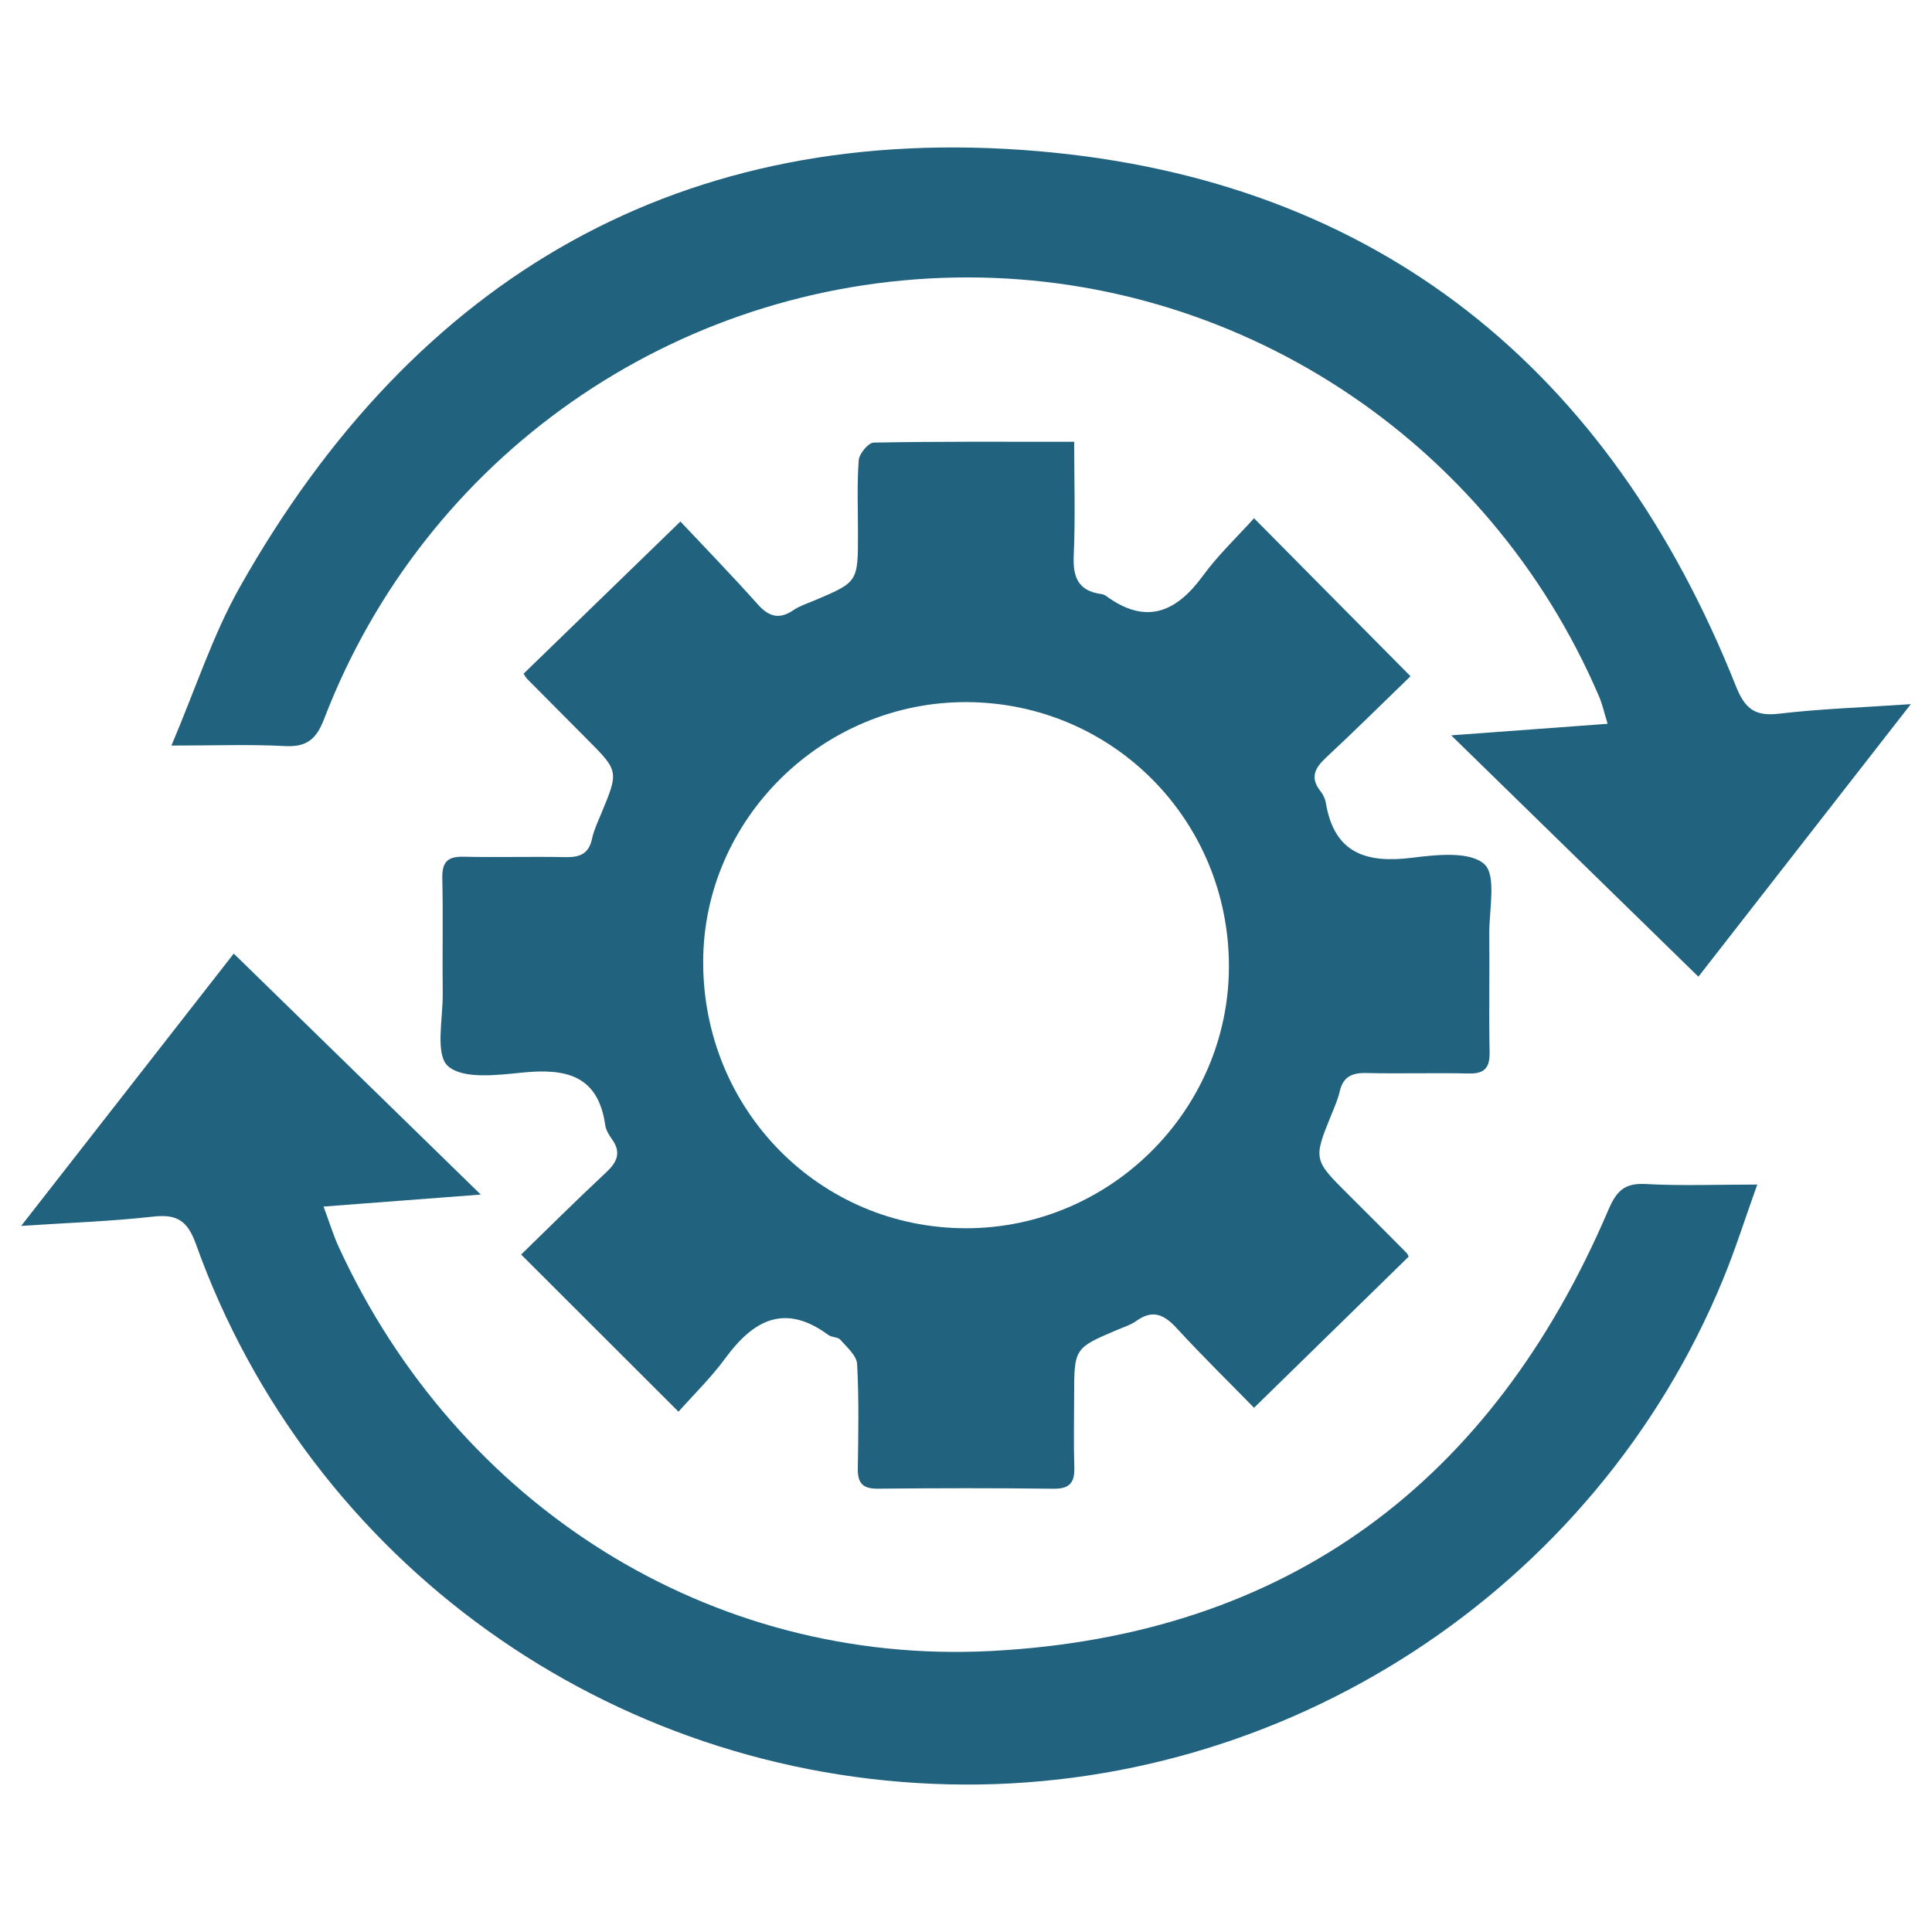 <?xml version="1.0" encoding="utf-8"?>
<!-- Generator: Adobe Illustrator 28.0.0, SVG Export Plug-In . SVG Version: 6.00 Build 0)  -->
<svg version="1.1" id="Capa_1" xmlns="http://www.w3.org/2000/svg" xmlns:xlink="http://www.w3.org/1999/xlink" x="0px" y="0px"
	 viewBox="0 0 800 800" style="enable-background:new 0 0 800 800;" xml:space="preserve">
<style type="text/css">
	.st0{fill:#FFFFFF;}
	.st1{fill:#21627F;}
</style>
<g>
	<path class="st1" d="M280.95,584.55c-22.64-22.61-43.24-43.18-65.16-65.07c11.32-10.99,23.04-22.68,35.14-33.96
		c4.63-4.32,6.45-8.28,2.44-13.85c-1.25-1.73-2.48-3.8-2.77-5.85c-2.93-20.64-16.35-23.46-34.07-21.71
		c-10.54,1.04-24.79,2.91-31.04-2.67c-5.39-4.82-2.04-19.66-2.17-30.07c-0.19-15.91,0.18-31.84-0.17-47.74
		c-0.14-6.56,2.09-9.03,8.71-8.88c14.1,0.32,28.22-0.12,42.32,0.17c5.87,0.12,9.65-1.35,10.97-7.61c0.74-3.5,2.32-6.84,3.71-10.17
		c7.41-17.83,7.43-17.82-5.93-31.21c-8.17-8.2-16.34-16.4-24.48-24.63c-0.74-0.75-1.25-1.74-1.65-2.33
		c20.97-20.35,41.85-40.61,64.94-63.02c9.55,10.17,21.06,22,32.04,34.3c4.65,5.21,8.89,6.36,14.75,2.4
		c2.66-1.79,5.86-2.81,8.85-4.07c17.88-7.58,17.89-7.57,17.89-27.62c0-10.13-0.44-20.29,0.3-30.36c0.2-2.69,3.98-7.29,6.19-7.33
		c27.06-0.51,54.14-0.33,83.04-0.33c0,16.32,0.5,31.76-0.19,47.15c-0.41,9.01,1.95,14.62,11.41,15.89c0.69,0.09,1.44,0.39,2,0.8
		c16.5,12.08,28.95,6.86,40.1-8.39c6.33-8.66,14.27-16.15,21.15-23.8c22.46,22.68,42.94,43.36,64.79,65.43
		c-11.18,10.81-22.93,22.46-35.04,33.75c-4.62,4.31-6.62,8.27-2.27,13.8c1.09,1.38,1.97,3.18,2.26,4.9
		c3.45,20.88,16.72,25.05,35.59,22.72c10.11-1.25,23.92-2.81,29.98,2.59c5.2,4.64,1.99,18.97,2.1,29.02
		c0.18,16.28-0.19,32.56,0.13,48.83c0.13,6.54-2.09,9.04-8.72,8.88c-14.1-0.33-28.22,0.14-42.32-0.19
		c-5.94-0.14-9.65,1.53-11.03,7.64c-0.71,3.15-2.05,6.17-3.27,9.18c-7.74,19.03-7.74,19.01,7.16,33.8
		c7.96,7.9,15.85,15.85,23.75,23.81c0.49,0.49,0.72,1.23,0.93,1.59c-20.89,20.41-41.72,40.77-64.04,62.59
		c-9.7-9.92-21.22-21.23-32.15-33.08c-5.16-5.6-9.88-7.68-16.55-2.9c-2.31,1.65-5.18,2.54-7.84,3.67
		c-17.94,7.62-17.94,7.61-17.95,27.58c0,9.77-0.25,19.54,0.07,29.3c0.22,6.4-1.89,9.04-8.67,8.95c-24.23-0.3-48.47-0.26-72.7-0.02
		c-6.13,0.06-8.37-2.2-8.28-8.22c0.22-14.47,0.5-28.96-0.29-43.39c-0.19-3.5-4.23-6.96-6.94-10.06c-1.04-1.19-3.57-0.94-4.96-1.97
		c-17.96-13.26-30.98-6.3-42.63,9.58C294.46,570.44,287.18,577.53,280.95,584.55z M508.87,400.39
		c0.14-60.61-48-109.32-108.39-109.66c-59.71-0.34-109.22,48.37-109.31,107.54c-0.09,61.31,48.26,110.31,108.85,110.32
		C459.61,508.6,508.73,459.77,508.87,400.39z"/>
	<path class="st1" d="M8.77,507.62c30.32-38.84,58.87-75.42,88.02-112.76c33.91,33.08,66.95,65.32,102.29,99.79
		c-22.97,1.75-43.16,3.29-65.1,4.96c2.36,6.34,3.98,11.71,6.29,16.75c49,106.66,153.42,173.36,270.14,167.28
		c122.76-6.39,207.47-69.98,255.56-182.6c3.35-7.85,6.66-11.25,15.47-10.76c14.69,0.81,29.46,0.22,46.21,0.22
		c-5.11,14.24-9.11,26.94-14.16,39.21C660.6,658.35,532.04,742.1,392.77,738.86c-140.54-3.27-264.47-91.97-311.64-223.7
		c-3.54-9.89-8-12.5-17.89-11.37C46.17,505.72,28.94,506.28,8.77,507.62z"/>
	<path class="st1" d="M600.91,304.49c23.08-1.7,43.08-3.18,64.77-4.78c-1.37-4.41-2.15-8.07-3.6-11.44
		c-45.86-106.96-151.22-175.44-266.63-173.35c-116.36,2.1-219.58,74.13-261.25,182.81c-3.24,8.46-7.25,11.68-16.31,11.2
		c-14.34-0.77-28.75-0.21-46.91-0.21c10.02-23.54,17.1-45.72,28.31-65.59C171.84,114.47,282.81,50.01,429.92,62.6
		c140.5,12.03,236.69,90.35,288.88,221.52c3.82,9.59,8.02,12.57,18.01,11.39c16.81-1.99,33.79-2.53,54.42-3.94
		c-30.32,38.91-58.75,75.38-87.96,112.86C669.3,371.27,636.14,338.9,600.91,304.49z"/>
</g>
</svg>

